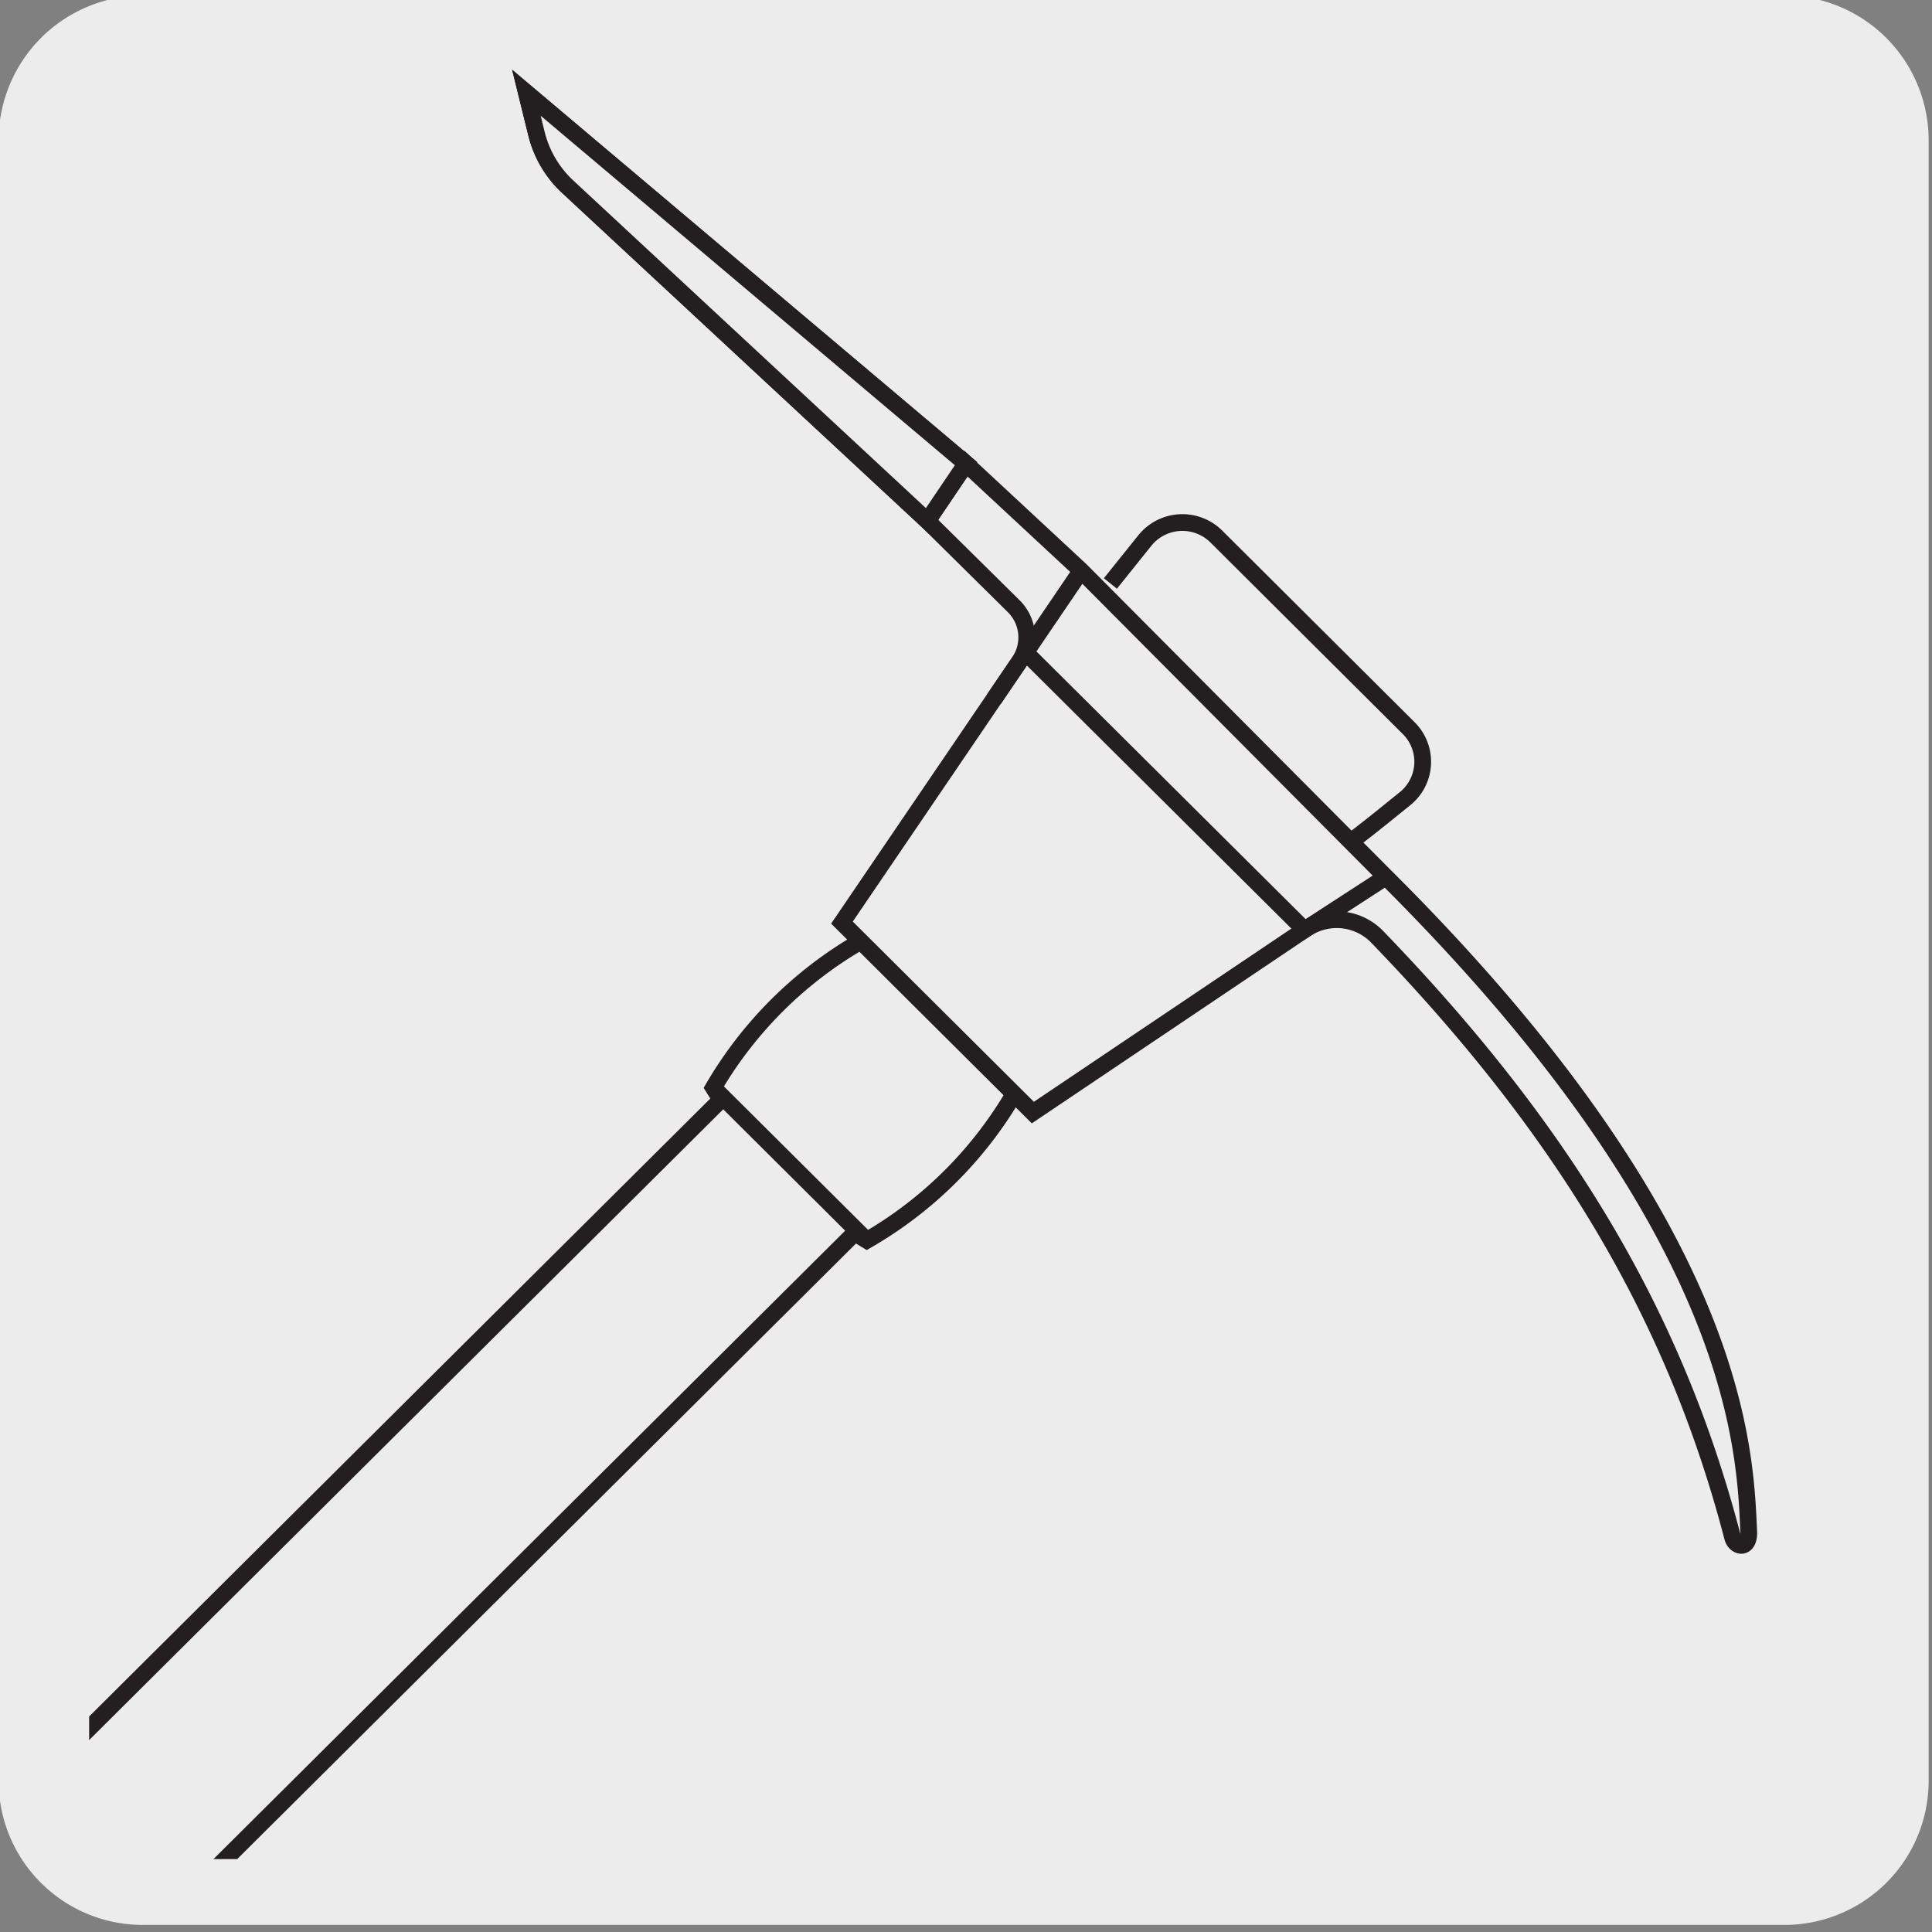 <svg xmlns="http://www.w3.org/2000/svg" xmlns:xlink="http://www.w3.org/1999/xlink" viewBox="0 0 150 150"><rect x="0" y="0" width="150" height="150" fill="#808080" stroke="none"/><defs><style>.cls-1,.cls-4{fill:none;}.cls-2,.cls-6{fill:#edecec;}.cls-3{clip-path:url(#clip-path);}.cls-4,.cls-5,.cls-6{stroke:#231f20;stroke-miterlimit:10;stroke-width:1.3px;}.cls-5{fill:#fff;}</style><clipPath id="clip-path"><rect class="cls-1" x="6.92" y="5" width="135.76" height="139.34"/></clipPath></defs><title>11259-01</title><g id="Capa_2" data-name="Capa 2"><path class="cls-2" d="M11.14-.35H138.45a11.24,11.24,0,0,1,11.29,11.21v127.4a11.19,11.19,0,0,1-11.19,11.19H11.08A11.19,11.19,0,0,1-.11,138.26h0V10.89A11.25,11.25,0,0,1,11.14-.35Z"/></g><g id="Capa_3" data-name="Capa 3"><g class="cls-3"><path class="cls-2" d="M55.39,84.45A35.52,35.52,0,0,0,67.3,96.3,31.37,31.37,0,0,0,78.74,84.92,35.58,35.58,0,0,0,66.83,73.08,31.42,31.42,0,0,0,55.39,84.45"/><path class="cls-4" d="M55.39,84.45A35.52,35.52,0,0,0,67.3,96.3,31.37,31.37,0,0,0,78.74,84.92,35.58,35.58,0,0,0,66.83,73.08,31.42,31.42,0,0,0,55.39,84.45Z"/><path class="cls-2" d="M83.89,44.26l23.67,23.79c27.52,27.38,27.92,44.46,28.21,50.86.06,1.41-1,1.27-1.24.49-4.43-17-12.87-31.41-27.62-46.68a4.37,4.37,0,0,0-5.55-.58L80.19,86.38,65.37,71.63,79.13,51.39a3.4,3.4,0,0,0-.42-4.32L72,40.44,75,36Z"/><path class="cls-4" d="M83.89,44.26l23.67,23.79c27.52,27.38,27.92,44.46,28.21,50.86.06,1.41-1,1.27-1.24.49-4.43-17-12.87-31.41-27.62-46.68a4.37,4.37,0,0,0-5.55-.58L80.19,86.38,65.37,71.63,79.13,51.39a3.4,3.4,0,0,0-.42-4.32L72,40.44,75,36Z"/><path class="cls-5" d="M40.87,7.2,75,36l-3,4.44L44.09,14.51a8.35,8.35,0,0,1-2.44-4.14Z"/><path class="cls-6" d="M40.87,7.2,75,36l-3,4.44L44.09,14.51a8.35,8.35,0,0,1-2.44-4.14Z"/><line class="cls-4" x1="77.17" y1="54.28" x2="83.96" y2="44.28"/><polyline class="cls-4" points="107.6 68.09 101.28 72.19 79.72 50.75"/><path class="cls-2" d="M-8.73,166.25l-6.19-6.15a3,3,0,0,1,0-4.19l71.07-70.7L66.54,95.55l-71.07,70.7a3,3,0,0,1-4.2,0"/><path class="cls-4" d="M-8.73,166.25l-6.19-6.15a3,3,0,0,1,0-4.19l71.07-70.7L66.54,95.55l-71.07,70.7A3,3,0,0,1-8.73,166.25Z"/><path class="cls-4" d="M105.21,65.09c1.32-1,2.61-2.06,3.85-3.06a3.68,3.68,0,0,0,.3-5.51L94.44,41.66a3.74,3.74,0,0,0-5.55.3L86.21,45.3"/><rect class="cls-1" x="6.92" y="5" width="135.76" height="139.34"/></g></g></svg>